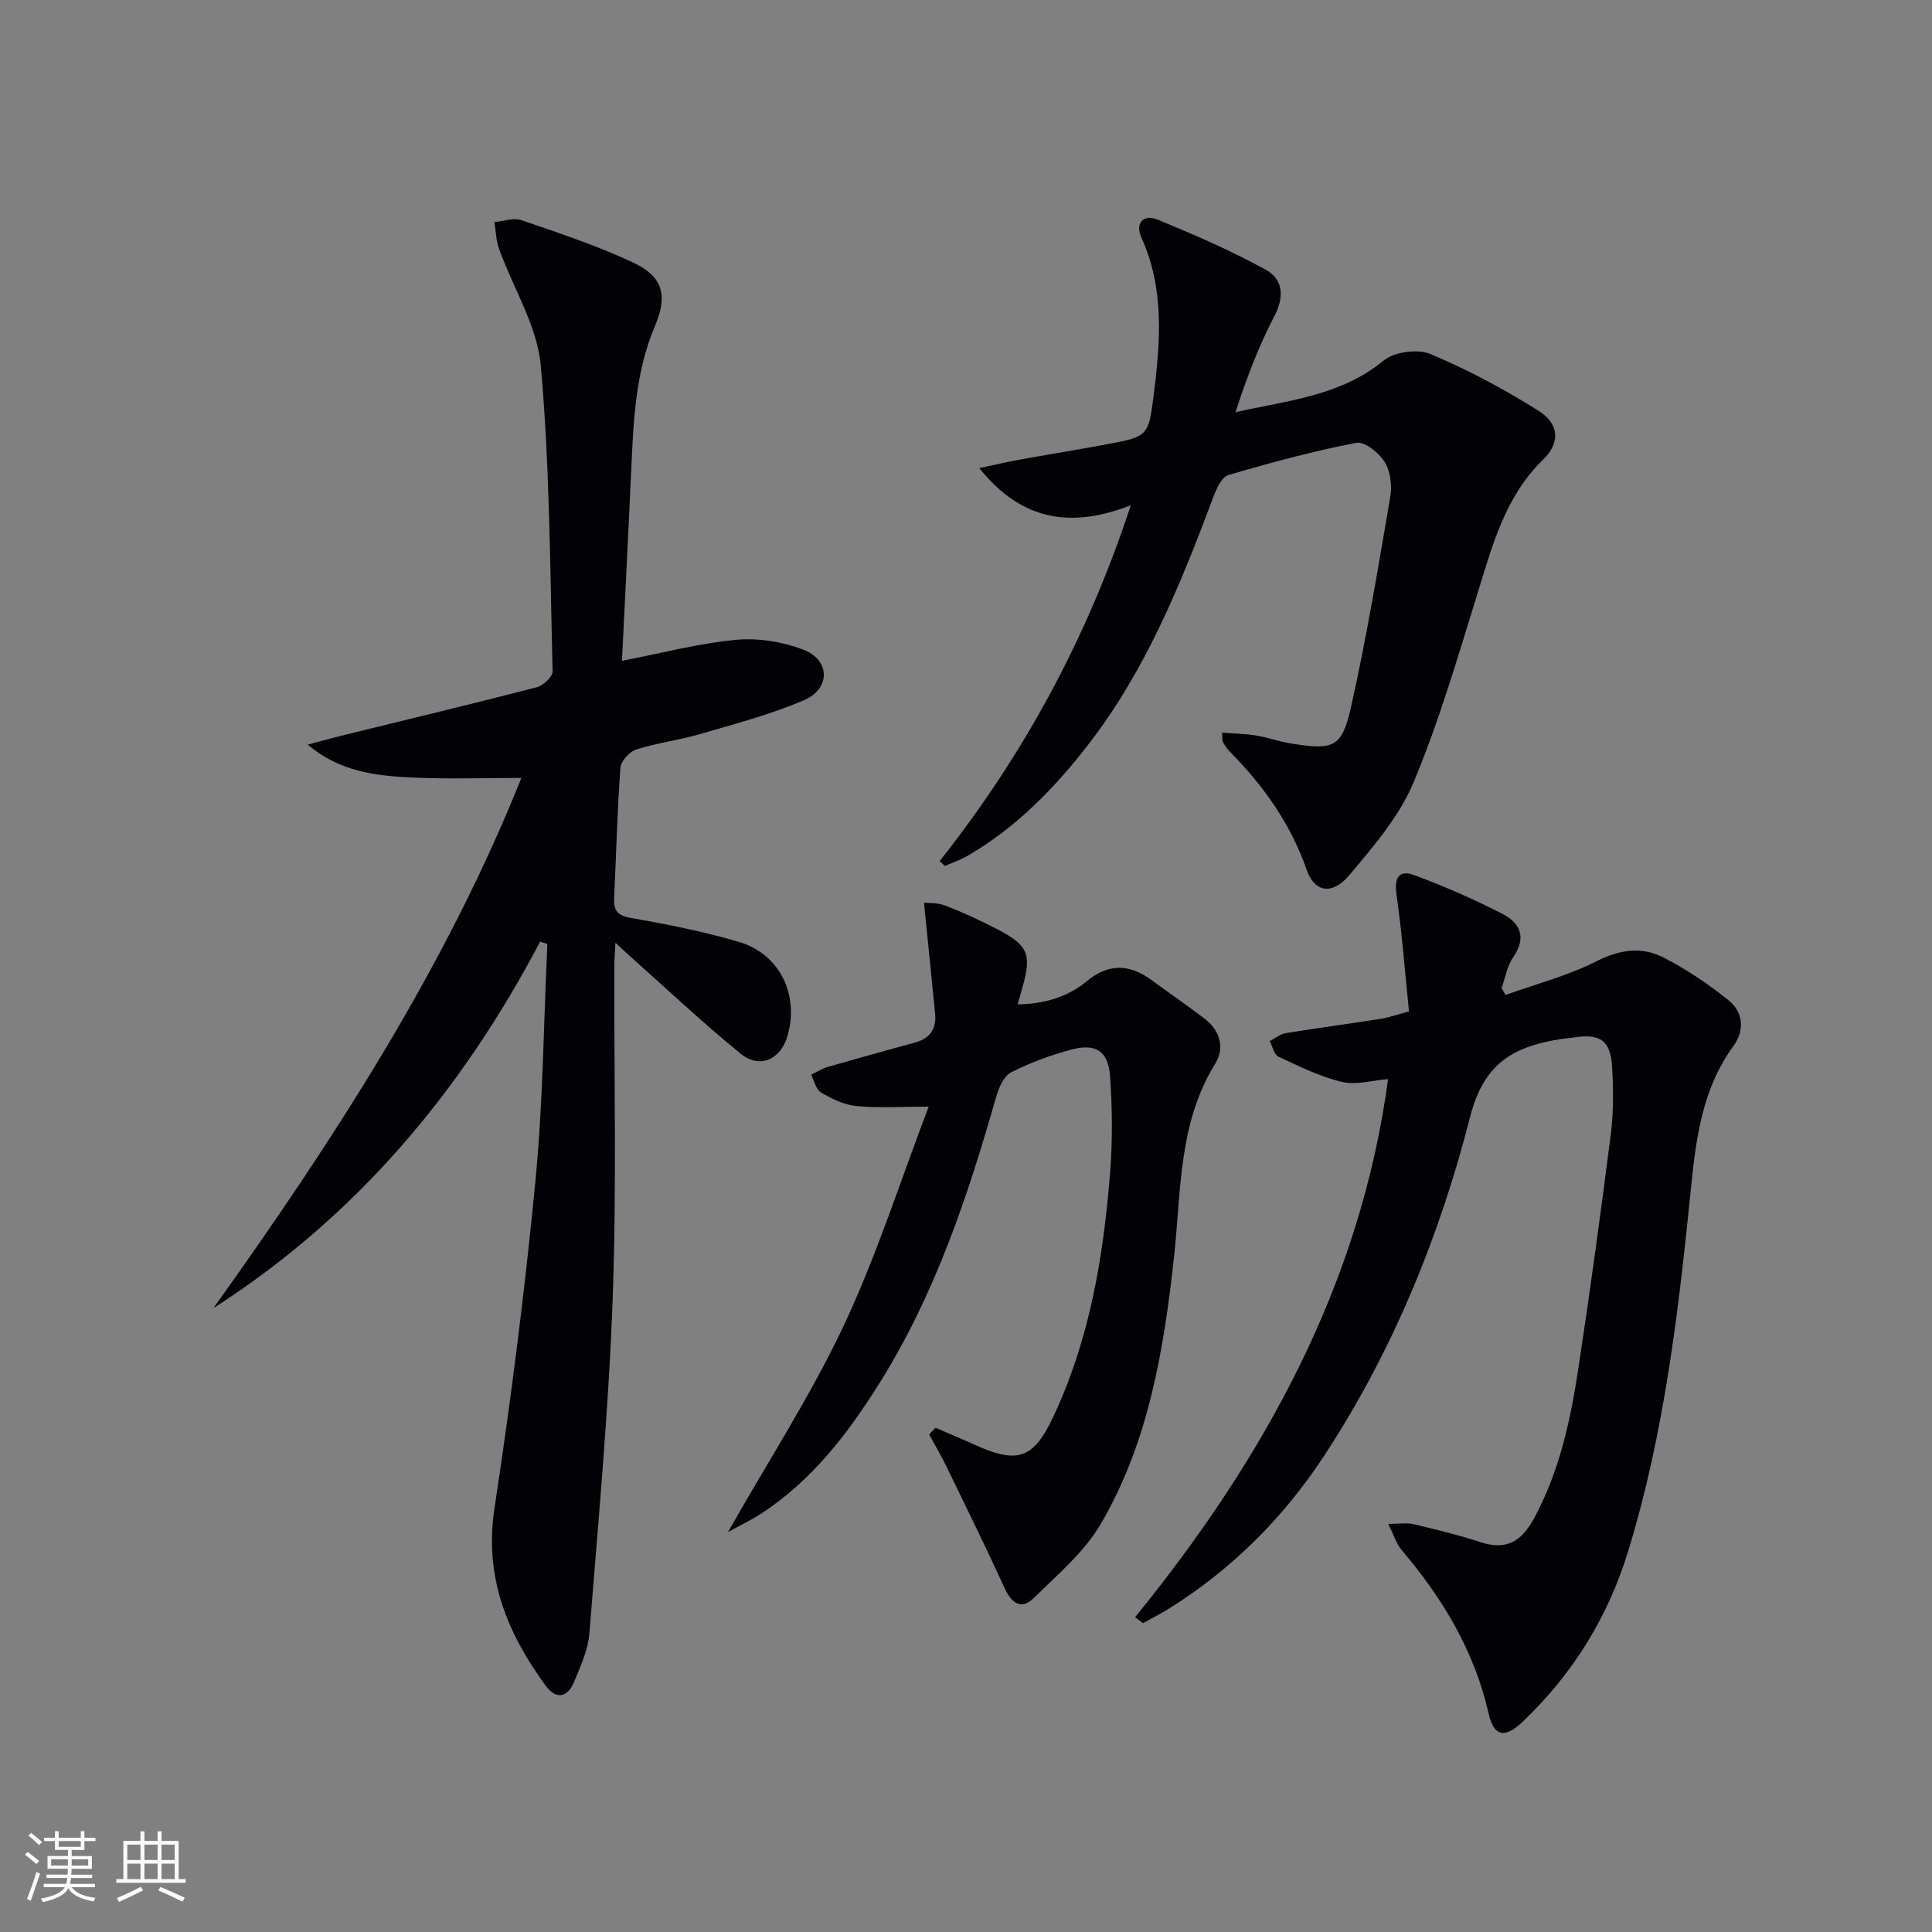<svg enable-background="new 0 0 400 400" viewBox="0 0 400 400" xmlns="http://www.w3.org/2000/svg"><rect x="0" y="0" width="400" height="400" fill="#808080" stroke="none"/><g fill="#010106"><path d="m111.83 194.95c-16.24 30.85-37.92 56.85-67.63 75.87 24.81-34.71 47.96-70.32 63.75-109.76-7.5 0-15.05.27-22.56-.08-7.53-.35-15.07-1.18-21.67-6.82 2.74-.72 5.47-1.48 8.22-2.15 13.05-3.21 26.11-6.33 39.12-9.7 1.36-.35 3.38-2.18 3.35-3.29-.53-21.11-.57-42.28-2.44-63.28-.73-8.25-5.73-16.11-8.64-24.19-.63-1.75-.66-3.71-.96-5.57 1.87-.17 3.96-.96 5.58-.4 7.82 2.69 15.72 5.29 23.18 8.8 6.2 2.92 7.13 6.87 4.46 13.15-4.06 9.54-4.44 19.65-4.9 29.77-.59 13.09-1.27 26.18-1.92 39.51 8.31-1.6 15.89-3.61 23.59-4.34 4.57-.43 9.62.39 13.93 2.02 5.59 2.12 5.74 8.06.2 10.46-6.96 3.01-14.4 4.93-21.71 7.07-4.29 1.26-8.79 1.79-13.04 3.15-1.4.45-3.19 2.41-3.29 3.78-.66 8.95-.86 17.94-1.3 26.91-.13 2.58.59 3.68 3.46 4.19 7.51 1.31 15.03 2.81 22.33 4.95 8.46 2.48 12.54 10.87 10.13 19.38-1.42 5.02-5.76 7.02-9.8 3.72-8.1-6.61-15.72-13.81-23.54-20.77-.58-.51-1.13-1.05-2.31-2.14-.11 2.19-.23 3.6-.23 5.01-.07 22.99.49 46.01-.35 68.97-.85 23.05-2.99 46.06-4.82 69.06-.27 3.37-1.82 6.7-3.13 9.91-1.36 3.32-3.73 3.86-5.95.82-7.96-10.9-12.72-22.47-10.57-36.64 3.42-22.46 6.28-45.03 8.47-67.65 1.59-16.34 1.71-32.83 2.49-49.25-.5-.13-1-.3-1.5-.47z"/><path d="m235.02 334.82c26.67-32.85 46.63-68.79 52.37-111.41-3.13.25-6.55 1.29-9.56.58-4.54-1.07-8.86-3.22-13.13-5.21-.91-.42-1.23-2.13-1.82-3.24 1.11-.56 2.17-1.45 3.34-1.64 6.55-1.07 13.13-1.94 19.69-2.97 1.6-.25 3.15-.82 5.81-1.53-.83-8.1-1.44-16.16-2.58-24.14-.5-3.49.42-5.27 3.7-4.06 6.19 2.29 12.27 4.96 18.14 7.96 3.65 1.86 5.21 4.85 2.32 8.99-1.27 1.82-1.64 4.27-2.42 6.43.28.47.56.94.84 1.41 6.3-2.26 12.88-3.97 18.81-6.97 4.77-2.41 9.3-3.09 13.75-.84 4.82 2.44 9.39 5.55 13.61 8.93 3.08 2.46 3.33 6.26.98 9.48-6.38 8.73-7.72 18.95-8.75 29.18-2.57 25.46-5.49 50.84-13.04 75.43-4.19 13.66-11.48 25.41-21.81 35.25-3.63 3.46-5.96 3.18-7.05-1.62-2.96-13.05-9.56-23.95-18.07-33.97-1.03-1.21-1.5-2.89-2.73-5.35 2.27 0 3.82-.28 5.23.05 4.68 1.11 9.36 2.25 13.92 3.74 5.25 1.72 8.43-.16 10.96-4.8 5.36-9.81 7.63-20.51 9.28-31.35 2.44-16.08 4.64-32.19 6.69-48.32.58-4.6.54-9.33.27-13.96-.33-5.47-2.47-6.91-7.85-6.08-.82.13-1.65.16-2.47.29-9.6 1.48-16.13 4.62-19.05 16.05-6.32 24.8-16.03 48.55-30.18 70.17-8.41 12.84-19.05 23.5-32.09 31.68-1.78 1.11-3.66 2.06-5.49 3.08-.53-.4-1.08-.82-1.62-1.24z"/><path d="m194.55 178.27c17.37-21.94 30.52-46.09 39.56-73.65-12.28 4.76-22.51 3.32-31.35-7.7 3.31-.7 5.63-1.26 7.98-1.69 6.2-1.12 12.42-2.13 18.62-3.28 8.22-1.54 8.44-1.73 9.47-9.89 1.39-11.11 2.34-22.17-2.51-32.86-1.35-2.98.37-4.96 3.39-3.72 7.61 3.14 15.21 6.43 22.41 10.4 3.48 1.92 3.85 5.5 1.73 9.56-3.27 6.25-5.78 12.91-8.06 19.9 10.86-2.45 21.73-3.34 30.66-10.68 2.21-1.82 7.03-2.48 9.69-1.37 7.75 3.24 15.25 7.27 22.38 11.74 4.32 2.71 4.55 6.65.98 10.11-7.82 7.59-10.43 17.5-13.49 27.37-4.12 13.28-8.01 26.71-13.36 39.51-2.94 7.02-8.28 13.2-13.27 19.15-3.52 4.2-7.21 3.61-8.84-1.07-3.32-9.53-8.91-17.39-15.89-24.45-.58-.59-1.04-1.3-1.47-2.01-.15-.25-.07-.64-.17-1.96 2.4.19 4.73.22 7 .59 2.45.4 4.82 1.27 7.27 1.66 8.85 1.41 10.54.89 12.45-7.62 3.22-14.37 5.63-28.92 8.11-43.44.4-2.32.04-5.29-1.16-7.22-1.18-1.9-4.16-4.3-5.86-3.97-8.94 1.73-17.77 4.1-26.51 6.68-1.39.41-2.48 2.88-3.13 4.61-6.72 17.95-13.89 35.65-25.73 51.01-7.07 9.17-15.04 17.36-25.15 23.22-1.47.85-3.11 1.4-4.67 2.09-.37-.33-.72-.67-1.08-1.02z"/><path d="m193.67 295.6c2.65 1.15 5.33 2.25 7.96 3.45 9.12 4.16 12.35 3 16.49-5.83 7.53-16.05 10.37-33.21 11.73-50.65.51-6.58.44-13.27-.03-19.85-.37-5.08-2.98-6.75-7.91-5.44-4.31 1.14-8.59 2.71-12.55 4.73-1.53.78-2.59 3.21-3.12 5.09-5.83 20.49-12.55 40.58-23.9 58.85-6.66 10.71-14.16 20.56-24.89 27.52-1.76 1.14-3.68 2.05-6.73 3.73 8.54-15.05 17.24-28.45 23.98-42.78 6.81-14.48 11.68-29.86 17.58-45.3-5.81 0-10.45.32-15.03-.13-2.51-.24-5.05-1.51-7.28-2.81-1.04-.61-1.38-2.4-2.04-3.66 1.13-.54 2.2-1.26 3.39-1.6 6.04-1.75 12.11-3.42 18.17-5.09 3.02-.83 4.42-2.79 4.12-5.88-.72-7.5-1.5-14.99-2.31-23.05.79.09 2.73-.06 4.38.58 3.71 1.43 7.35 3.11 10.88 4.95 6.34 3.31 7.05 5.16 5.14 11.96-.27.96-.55 1.91-1.02 3.56 5.54-.09 10.35-1.52 14.3-4.78 4.65-3.84 8.94-3.56 13.5-.21 3.62 2.66 7.32 5.21 10.89 7.92 3.24 2.46 4.25 6.11 2.24 9.33-7.68 12.37-7.04 26.39-8.54 40-2.11 19.23-5.24 38.31-15.14 55.26-3.42 5.86-8.97 10.55-13.92 15.4-2.58 2.53-4.59 1.04-6.01-2.06-3.84-8.39-7.92-16.69-11.95-24.99-1.13-2.32-2.44-4.55-3.67-6.82.43-.46.86-.93 1.29-1.4z"/></g><path d="m5.17 384 .55-.58c.85.61 1.65 1.24 2.4 1.87l-.59.64c-.83-.73-1.62-1.38-2.36-1.93m1.22 9.53-.82-.34c.71-1.76 1.37-3.64 1.98-5.63.24.13.5.25.76.36-.6 1.67-1.24 3.54-1.92 5.61m-.5-13.5.57-.54c.56.44 1.31 1.06 2.26 1.87l-.64.64c-.68-.66-1.41-1.32-2.19-1.97m3.25.46h2.24v-1.36h.77v1.36h4.57v-1.36h.76v1.36h2.28v.69h-2.28v1.84h-2.64v1.26h4.18v2.64h-4.21c0 .45-.02.86-.05 1.21h4.32v.69h-4.38c-.04.34-.1.75-.19 1.22h5.15v.69h-4.82c.87 1.19 2.51 1.92 4.93 2.19-.17.32-.3.57-.37.76-2.77-.49-4.52-1.41-5.26-2.76-.56 1.26-2.3 2.23-5.24 2.9-.12-.24-.26-.48-.43-.72 2.73-.55 4.38-1.34 4.96-2.38h-4.38v-.69h4.65c.1-.38.17-.79.21-1.22h-4.32v-.69h4.4c.03-.34.05-.75.05-1.21h-4.2v-2.64h4.23v-1.26h-2.69v-1.84h-2.24zm1.46 4.46v1.29h3.45c.01-.4.02-.57.01-.53v-.32-.45h-3.46zm1.55-2.59h4.57v-1.19h-4.57zm6.11 2.59h-3.42v.77c-.01.19-.01.37-.02.53h3.44z" fill="#fafafc"/><path d="m32.63 379.16h.82v1.98h3.54v7.89h1.46v.78h-14.37v-.78h1.46v-7.89h3.54v-1.98h.82v1.98h2.73zm-3.49 11.48.5.73c-1.61.82-3.28 1.63-5 2.41-.13-.27-.28-.55-.44-.82 1.75-.72 3.4-1.49 4.94-2.32m-2.78-5.55h2.73v-3.18h-2.73zm0 3.95h2.73v-3.2h-2.73zm3.54-3.95h2.73v-3.18h-2.73zm0 3.95h2.73v-3.2h-2.73zm7.89 4.68c-1.84-.92-3.51-1.7-5.02-2.32l.45-.73c1.89.8 3.57 1.55 5.04 2.23zm-1.62-11.81h-2.73v3.18h2.73zm-2.73 7.13h2.73v-3.2h-2.73z" fill="#fafafc"/></svg>